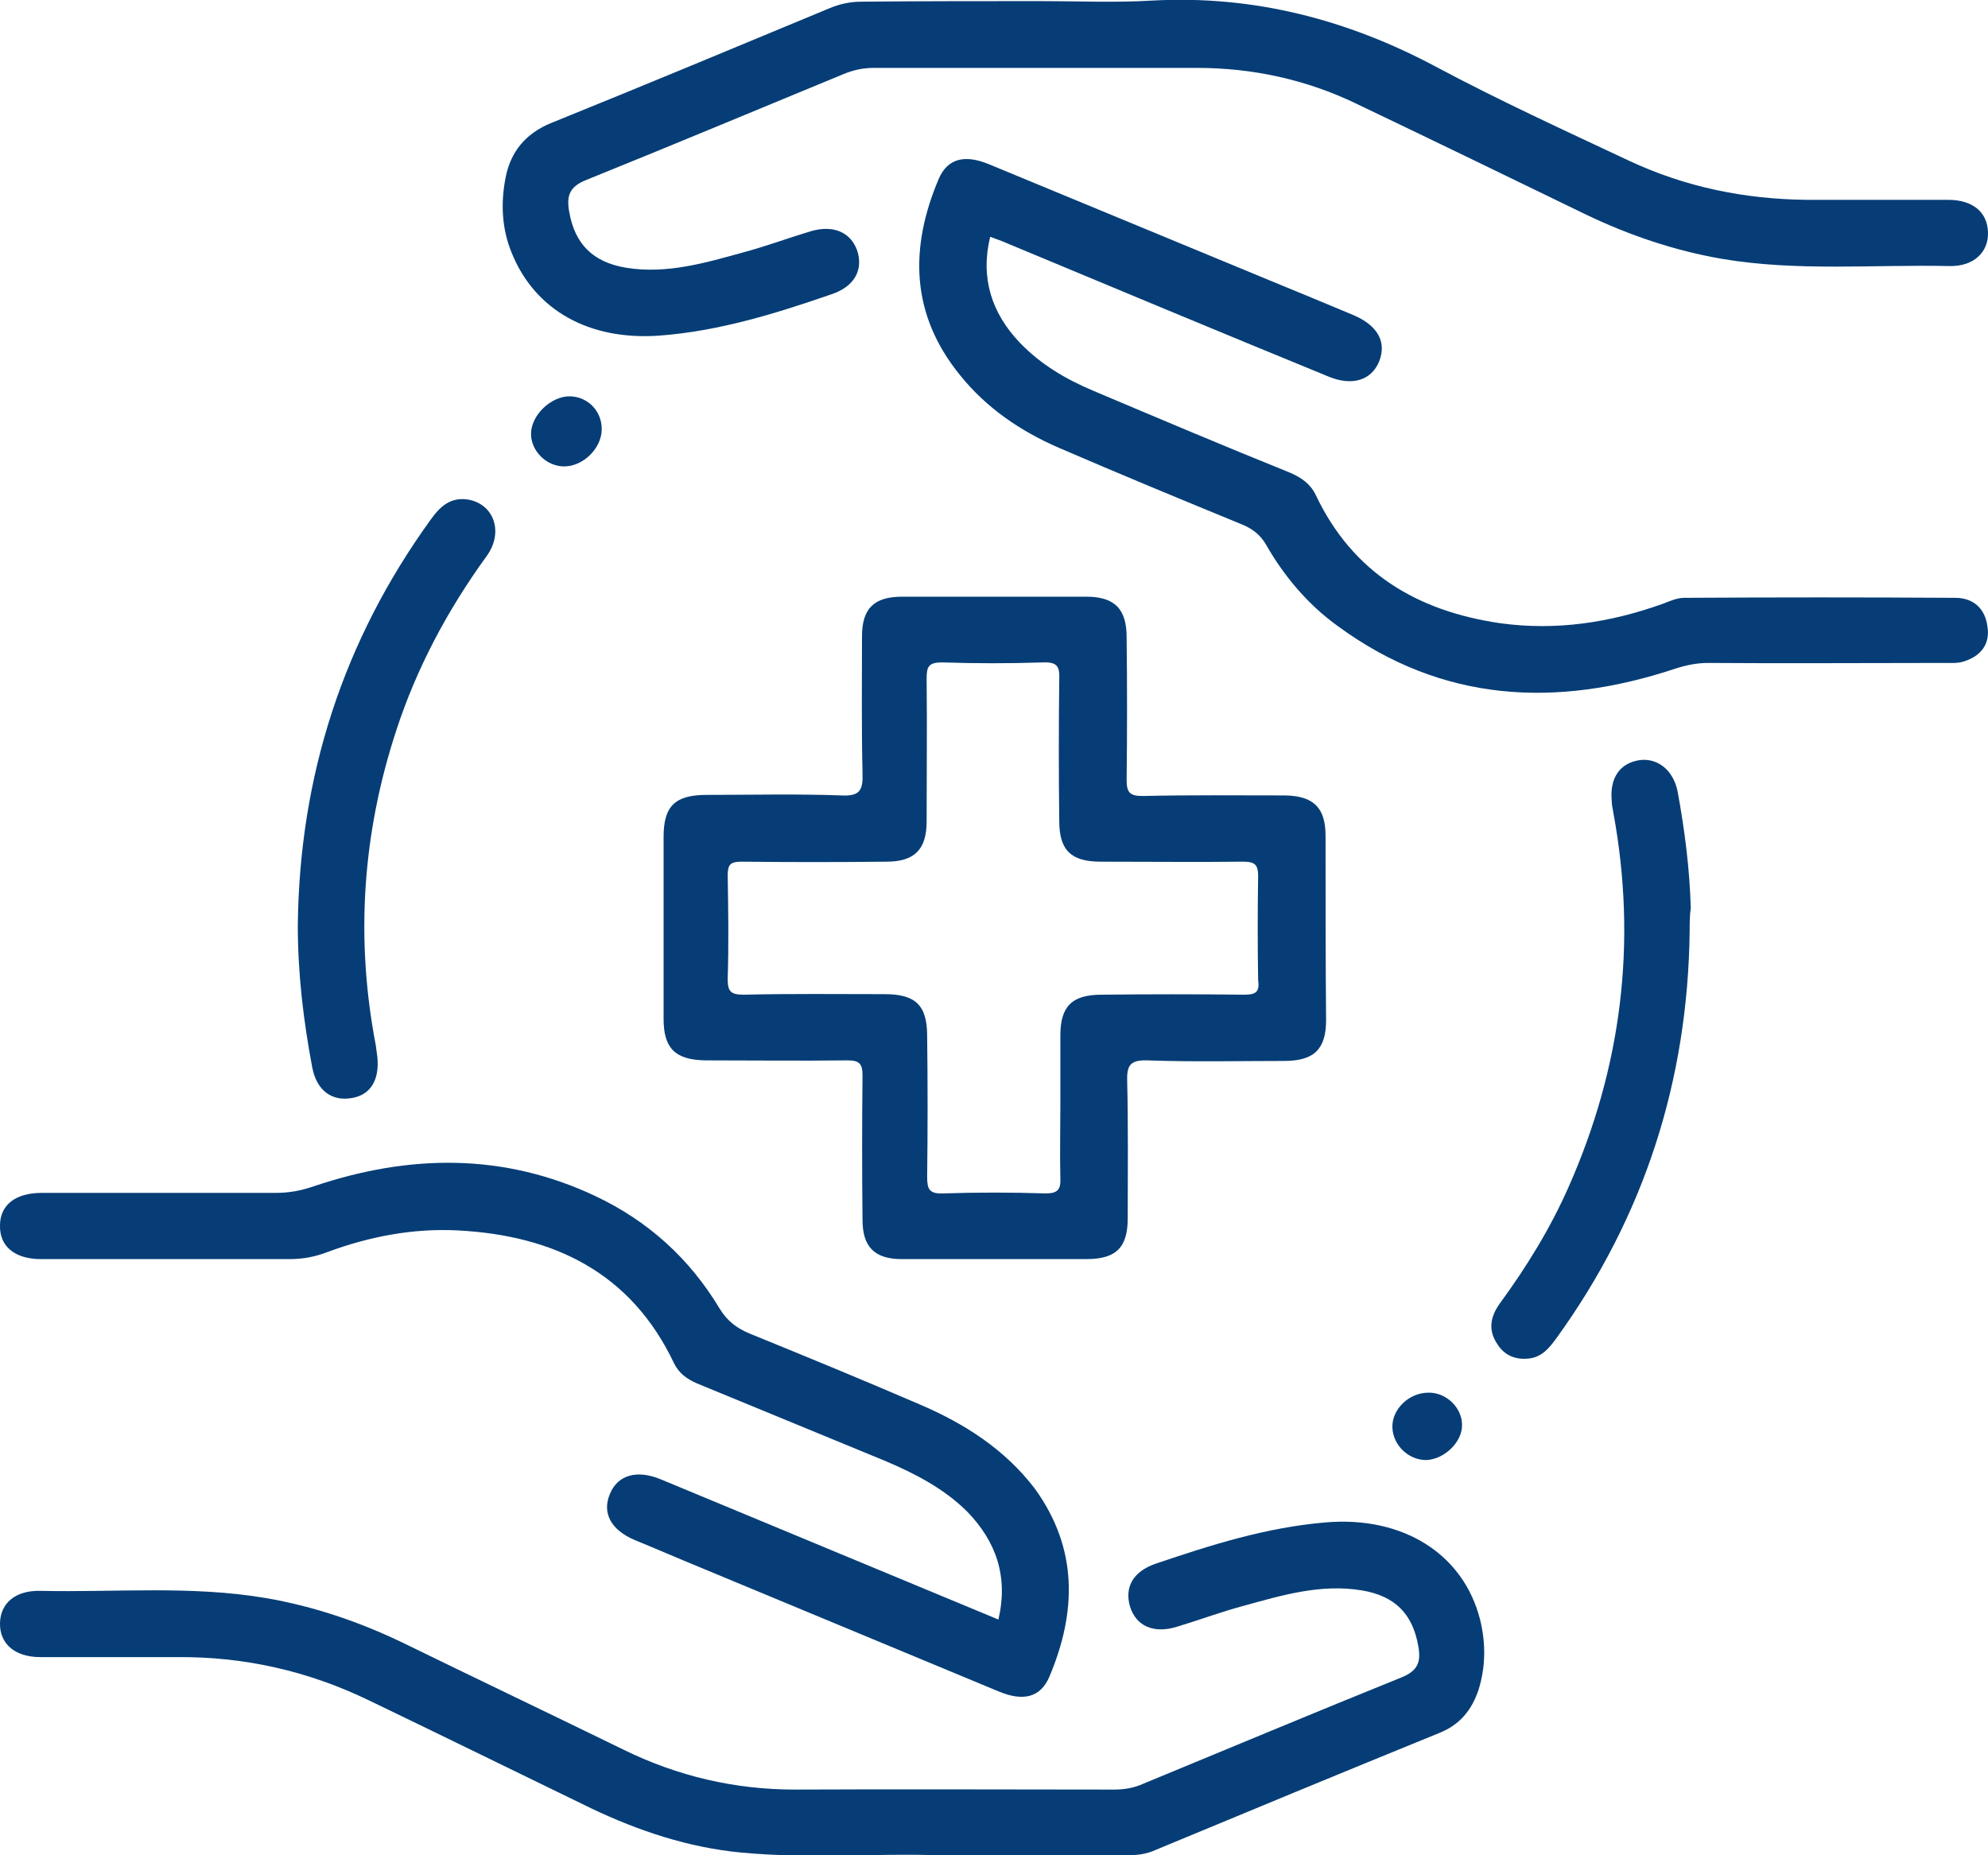 <?xml version="1.0" encoding="UTF-8"?>
<svg xmlns="http://www.w3.org/2000/svg" width="45" height="42" viewBox="0 0 45 42" fill="none">
  <g clip-path="url(#clip0_1367_83645)">
    <path d="M30.005 18.919C30.005 18.282 29.73 18.02 29.092 18.007C28.016 18.007 26.941 17.995 25.865 18.02C25.577 18.02 25.502 17.945 25.502 17.657C25.515 16.583 25.515 15.508 25.502 14.421C25.502 13.784 25.227 13.508 24.589 13.508C23.201 13.508 21.813 13.508 20.424 13.508C19.787 13.508 19.512 13.771 19.512 14.408C19.512 15.433 19.499 16.47 19.524 17.495C19.537 17.882 19.474 18.032 19.036 18.007C18.023 17.97 17.01 17.995 15.997 17.995C15.284 17.995 15.021 18.245 15.021 18.944C15.021 20.319 15.021 21.694 15.021 23.068C15.021 23.73 15.284 23.993 15.96 24.005C17.035 24.005 18.111 24.018 19.186 24.005C19.449 24.005 19.524 24.08 19.524 24.343C19.512 25.43 19.512 26.53 19.524 27.617C19.524 28.229 19.799 28.504 20.412 28.504C21.112 28.504 21.813 28.504 22.526 28.504C23.213 28.504 23.901 28.504 24.589 28.504C25.265 28.504 25.527 28.242 25.527 27.579C25.527 26.555 25.54 25.517 25.515 24.493C25.502 24.118 25.577 23.993 25.978 24.005C27.003 24.043 28.041 24.018 29.067 24.018C29.742 24.018 30.017 23.756 30.017 23.093C30.005 21.694 30.005 20.306 30.005 18.919ZM28.166 22.518C27.091 22.506 26.015 22.506 24.939 22.518C24.264 22.518 24.002 22.781 24.002 23.443C24.002 23.968 24.002 24.505 24.002 25.03C24.002 25.58 23.989 26.117 24.002 26.667C24.014 26.917 23.951 27.017 23.676 27.017C22.901 26.992 22.113 26.992 21.337 27.017C21.025 27.029 20.987 26.905 20.987 26.642C21 25.58 21 24.518 20.987 23.456C20.987 22.756 20.725 22.506 20.024 22.506C18.961 22.506 17.898 22.493 16.835 22.518C16.535 22.518 16.472 22.443 16.472 22.156C16.497 21.381 16.485 20.594 16.472 19.819C16.472 19.569 16.535 19.507 16.785 19.507C17.873 19.519 18.974 19.519 20.062 19.507C20.7 19.507 20.975 19.232 20.975 18.595C20.975 17.52 20.987 16.445 20.975 15.37C20.975 15.096 21.012 14.996 21.325 14.996C22.088 15.021 22.851 15.021 23.614 14.996C23.951 14.983 23.989 15.108 23.977 15.396C23.964 16.458 23.964 17.52 23.977 18.582C23.977 19.244 24.239 19.507 24.915 19.507C25.99 19.507 27.066 19.519 28.141 19.507C28.416 19.507 28.479 19.582 28.479 19.844C28.466 20.619 28.466 21.406 28.479 22.181C28.517 22.456 28.429 22.518 28.166 22.518Z" fill="#063D76"></path>
    <path d="M21.175 42C19.899 41.95 18.335 42.087 16.772 41.938C15.584 41.825 14.458 41.45 13.383 40.938C11.707 40.126 10.031 39.301 8.342 38.489C6.967 37.826 5.528 37.501 4.003 37.514C2.977 37.514 1.939 37.514 0.913 37.514C0.338 37.514 -0.012 37.214 0 36.739C0.013 36.289 0.351 36.002 0.913 36.014C2.614 36.052 4.315 35.889 6.016 36.177C7.104 36.364 8.13 36.714 9.118 37.189C10.781 38.001 12.457 38.801 14.121 39.613C15.346 40.213 16.635 40.513 17.998 40.513C20.399 40.501 22.813 40.513 25.214 40.513C25.452 40.513 25.677 40.475 25.89 40.376C27.828 39.576 29.767 38.764 31.718 37.976C32.093 37.826 32.168 37.626 32.106 37.276C31.981 36.539 31.58 36.127 30.817 36.002C29.892 35.852 29.016 36.114 28.154 36.352C27.641 36.489 27.14 36.677 26.64 36.827C26.115 36.989 25.715 36.814 25.577 36.364C25.452 35.927 25.652 35.577 26.152 35.402C27.403 34.977 28.666 34.577 30.005 34.465C31.756 34.315 33.131 35.177 33.506 36.677C33.632 37.202 33.632 37.726 33.469 38.251C33.319 38.701 33.056 39.038 32.593 39.226C30.417 40.113 28.241 41.013 26.077 41.913C25.877 41.988 25.69 42 25.477 42C24.151 42 22.8 42 21.175 42Z" fill="#063D76"></path>
    <path d="M23.551 0.025C24.389 0.025 25.239 0.063 26.077 0.013C28.366 -0.112 30.492 0.437 32.506 1.512C33.932 2.274 35.407 2.949 36.871 3.637C38.147 4.236 39.497 4.511 40.911 4.524C41.974 4.524 43.037 4.524 44.1 4.524C44.65 4.524 44.988 4.799 45 5.261C45.013 5.711 44.675 6.036 44.125 6.023C42.411 5.986 40.685 6.148 38.984 5.861C37.896 5.673 36.871 5.324 35.883 4.849C34.157 4.011 32.431 3.174 30.705 2.349C29.567 1.8 28.354 1.537 27.09 1.537C24.651 1.537 22.213 1.537 19.774 1.537C19.536 1.537 19.311 1.587 19.099 1.675C17.16 2.474 15.221 3.287 13.27 4.074C12.895 4.224 12.82 4.424 12.883 4.786C13.008 5.523 13.42 5.936 14.171 6.061C15.096 6.211 15.972 5.948 16.835 5.711C17.348 5.573 17.848 5.386 18.348 5.236C18.848 5.086 19.248 5.249 19.399 5.661C19.549 6.098 19.349 6.486 18.823 6.661C17.56 7.098 16.272 7.498 14.921 7.598C13.333 7.71 12.107 7.023 11.582 5.723C11.357 5.174 11.332 4.599 11.444 4.024C11.557 3.437 11.895 3.024 12.47 2.787C14.571 1.937 16.672 1.062 18.773 0.188C19.011 0.088 19.248 0.038 19.499 0.038C20.862 0.025 22.213 0.025 23.551 0.025Z" fill="#063D76"></path>
    <path d="M44.987 14.184C44.938 13.784 44.675 13.534 44.262 13.534C42.211 13.521 40.172 13.521 38.121 13.534C37.959 13.534 37.796 13.609 37.633 13.671C36.445 14.096 35.22 14.284 33.956 14.108C32.08 13.834 30.617 12.971 29.779 11.197C29.654 10.947 29.454 10.809 29.191 10.697C27.703 10.097 26.227 9.472 24.751 8.848C24.126 8.585 23.551 8.248 23.075 7.748C22.45 7.086 22.187 6.298 22.413 5.361C22.55 5.411 22.663 5.449 22.775 5.499C25.201 6.511 27.628 7.523 30.067 8.523C30.605 8.748 31.042 8.61 31.217 8.185C31.392 7.748 31.192 7.373 30.642 7.136C30.017 6.873 29.379 6.611 28.741 6.348C26.627 5.474 24.514 4.599 22.4 3.724C21.837 3.487 21.449 3.587 21.249 4.049C20.587 5.611 20.611 7.111 21.725 8.485C22.325 9.235 23.1 9.76 23.963 10.135C25.352 10.735 26.74 11.309 28.141 11.884C28.366 11.984 28.528 12.109 28.653 12.322C29.066 13.046 29.604 13.684 30.279 14.171C32.643 15.908 35.232 16.033 37.934 15.133C38.171 15.058 38.409 15.008 38.659 15.008C40.435 15.021 42.224 15.008 43.999 15.008C44.15 15.008 44.325 15.021 44.462 14.971C44.85 14.846 45.05 14.571 44.987 14.184Z" fill="#063D76"></path>
    <path d="M20.812 31.791C19.536 31.241 18.261 30.716 16.972 30.191C16.672 30.066 16.459 29.904 16.284 29.616C15.609 28.492 14.671 27.642 13.483 27.08C11.394 26.092 9.255 26.13 7.104 26.855C6.817 26.955 6.541 27.005 6.241 27.005C4.553 27.005 2.864 27.005 1.176 27.005C1.101 27.005 1.026 27.005 0.938 27.005C0.351 27.005 0 27.28 0 27.742C-0.012 28.217 0.338 28.504 0.926 28.504C2.802 28.504 4.678 28.504 6.554 28.504C6.854 28.504 7.129 28.454 7.417 28.342C8.367 27.992 9.343 27.804 10.356 27.854C12.532 27.967 14.283 28.804 15.259 30.866C15.371 31.091 15.546 31.216 15.772 31.316C17.197 31.903 18.623 32.49 20.049 33.078C20.724 33.365 21.375 33.703 21.9 34.227C22.55 34.902 22.826 35.69 22.6 36.664C20.011 35.59 17.485 34.54 14.959 33.49C14.421 33.265 13.983 33.39 13.808 33.815C13.62 34.252 13.833 34.64 14.371 34.865C14.859 35.065 15.346 35.277 15.834 35.477C18.085 36.414 20.349 37.352 22.6 38.289C23.163 38.526 23.551 38.426 23.751 37.964C24.376 36.489 24.401 35.052 23.426 33.703C22.75 32.815 21.837 32.228 20.812 31.791Z" fill="#063D76"></path>
    <path d="M38.247 21.069C38.209 24.455 37.221 27.542 35.233 30.291C35.07 30.516 34.907 30.716 34.62 30.753C34.32 30.791 34.057 30.691 33.894 30.429C33.682 30.116 33.732 29.816 33.944 29.516C34.557 28.679 35.095 27.804 35.508 26.867C36.709 24.155 37.059 21.331 36.521 18.407C36.508 18.32 36.483 18.22 36.483 18.132C36.433 17.607 36.671 17.27 37.121 17.207C37.522 17.157 37.872 17.432 37.972 17.907C38.134 18.782 38.247 19.669 38.272 20.556C38.247 20.731 38.247 20.894 38.247 21.069Z" fill="#063D76"></path>
    <path d="M6.741 20.944C6.779 17.57 7.767 14.508 9.743 11.772C9.956 11.472 10.193 11.247 10.593 11.309C11.181 11.409 11.406 12.047 11.019 12.584C10.131 13.809 9.43 15.121 8.967 16.545C8.205 18.87 8.042 21.244 8.505 23.656C8.517 23.743 8.53 23.843 8.542 23.93C8.592 24.443 8.392 24.78 7.979 24.855C7.517 24.943 7.166 24.693 7.066 24.155C6.866 23.093 6.741 22.031 6.741 20.944Z" fill="#063D76"></path>
    <path d="M13.62 9.735C13.608 10.16 13.195 10.559 12.77 10.559C12.37 10.559 12.02 10.21 12.02 9.822C12.02 9.397 12.482 8.96 12.908 8.972C13.32 8.985 13.633 9.322 13.62 9.735Z" fill="#063D76"></path>
    <path d="M33.094 32.253C33.106 32.64 32.694 33.04 32.281 33.053C31.881 33.053 31.53 32.715 31.518 32.315C31.505 31.903 31.893 31.528 32.331 31.528C32.731 31.516 33.094 31.866 33.094 32.253Z" fill="#063D76"></path>
  </g>
  <defs>
    <clipPath id="clip0_1367_83645">
      <rect width="45" height="42" fill="white"></rect>
    </clipPath>
  </defs>
</svg>
